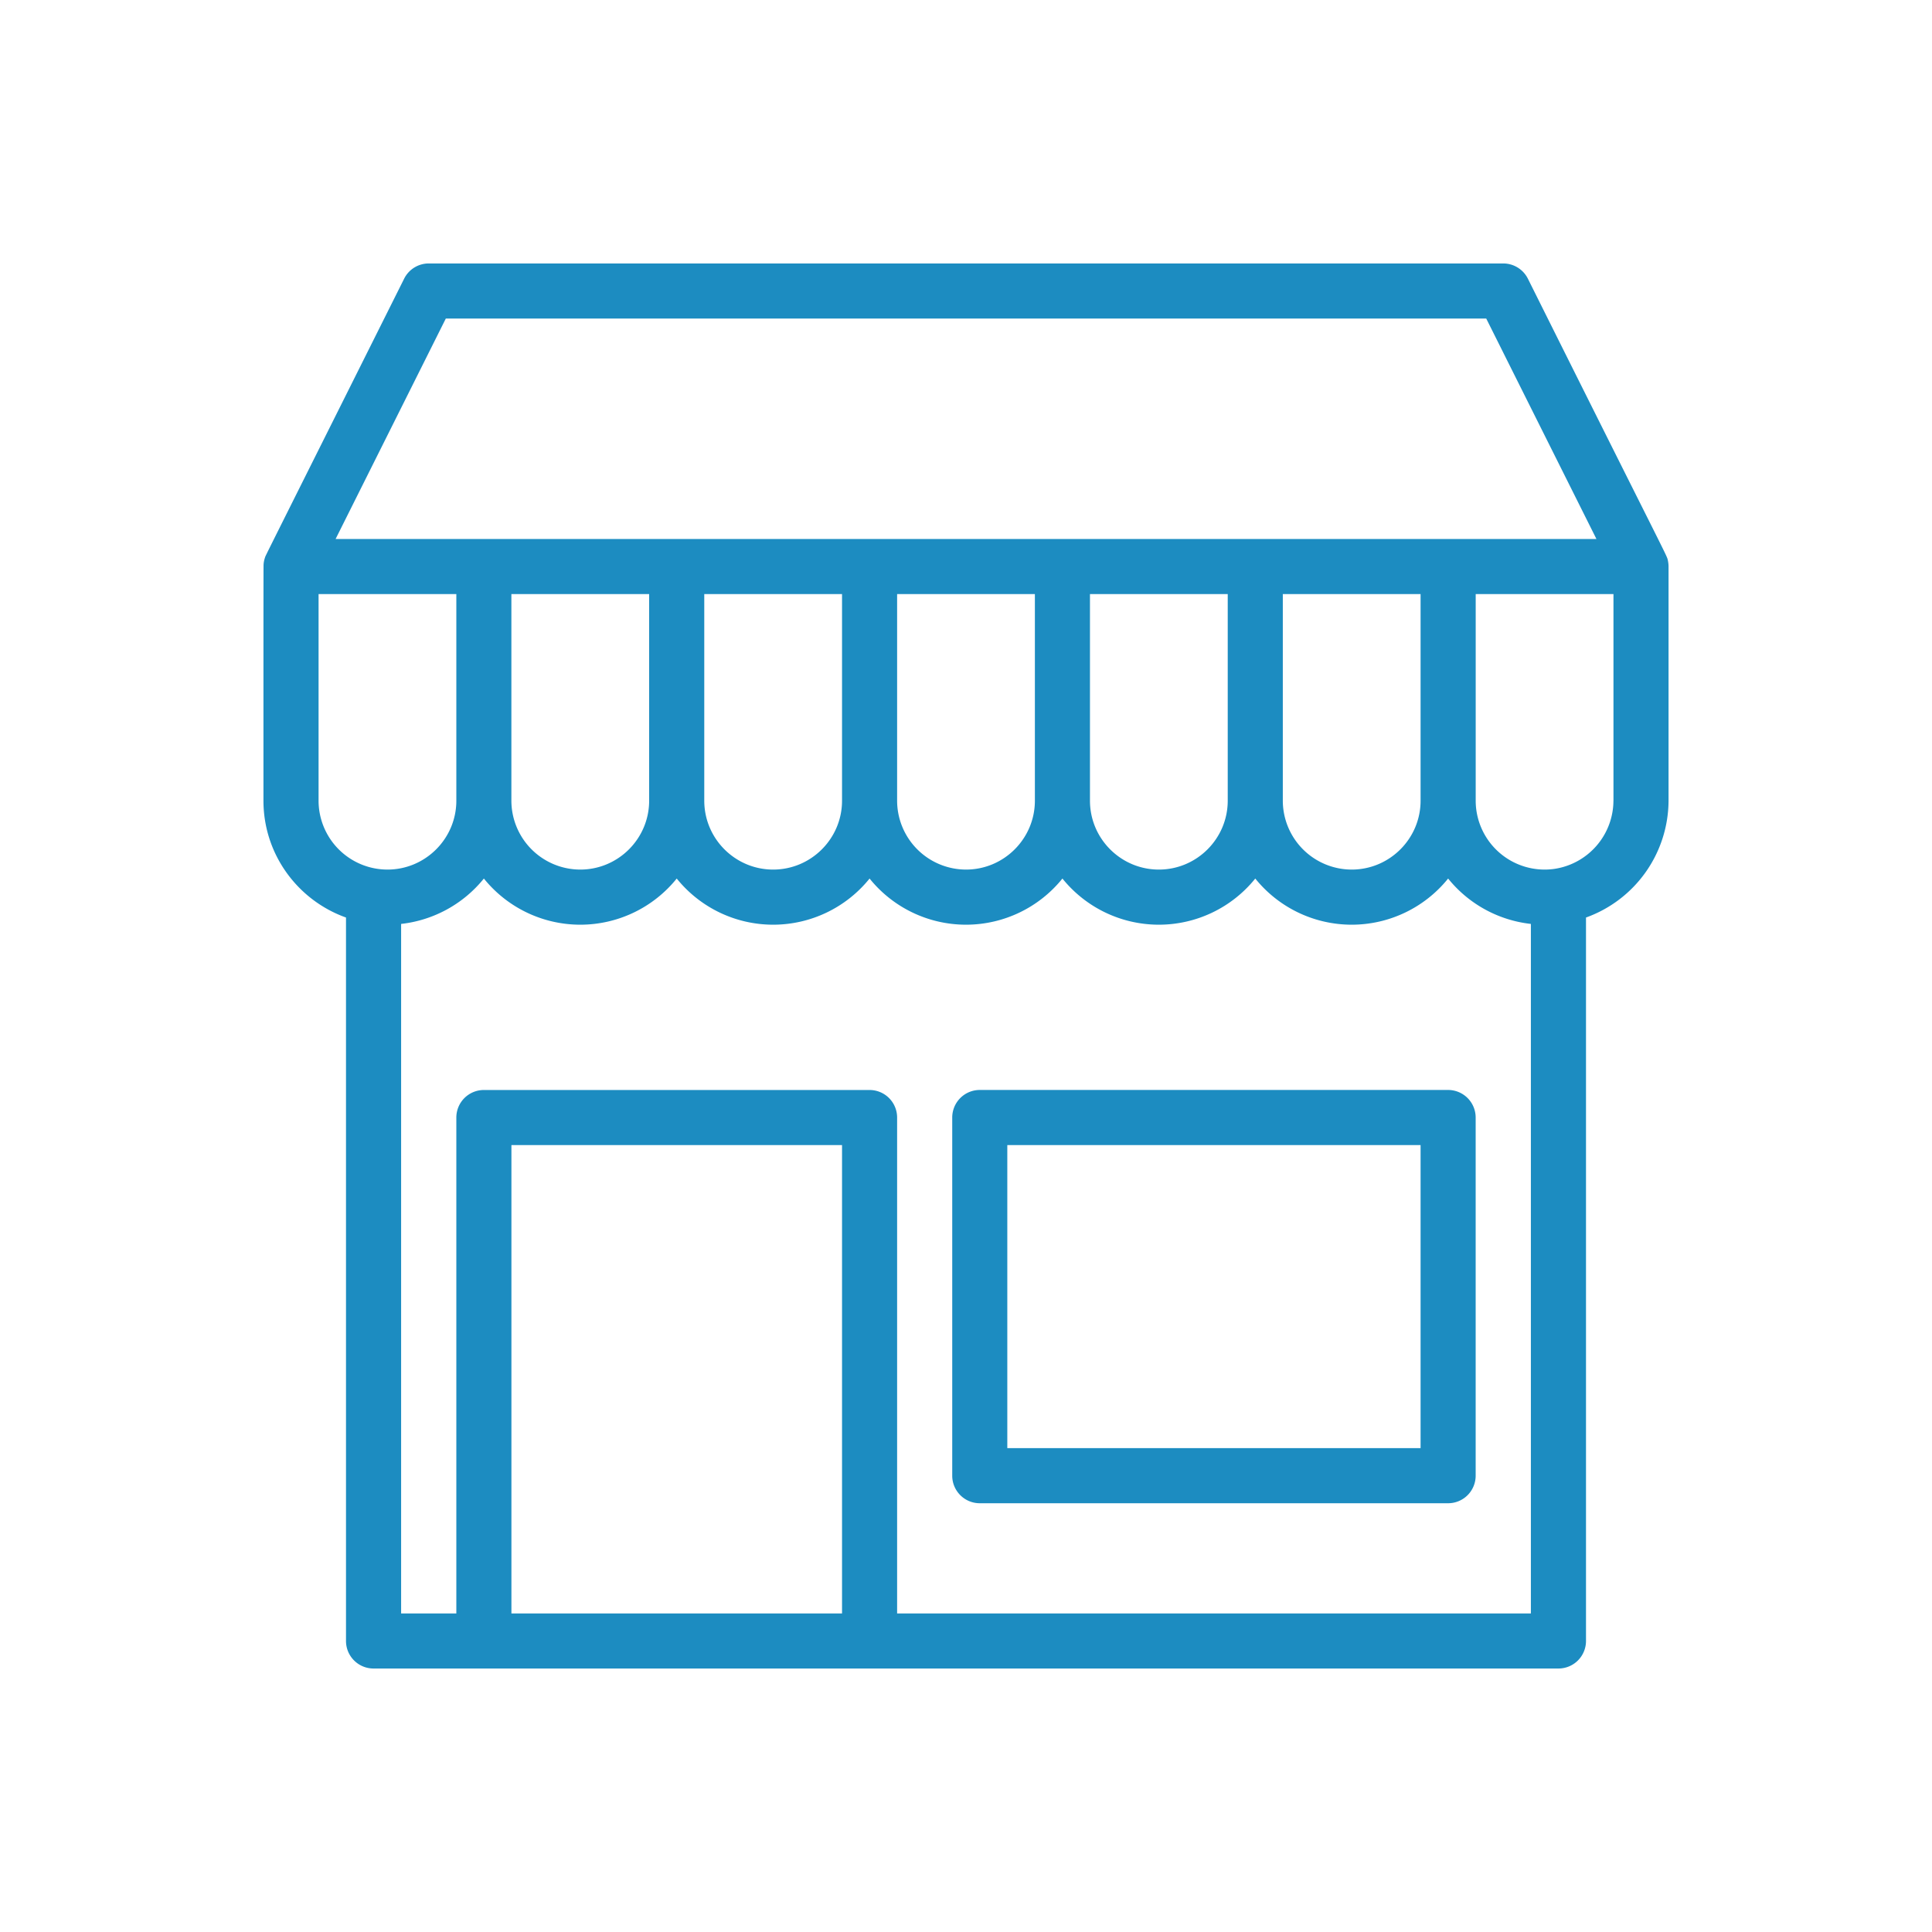 <svg version="1.1" id="レイヤー_1" xmlns="http://www.w3.org/2000/svg" x="0" y="0" width="55" height="55" viewBox="0 0 55 55" style="enable-background:new 0 0 55 55" xml:space="preserve"><style>.st0{fill:#1c8cc1}</style><path class="st0" d="M47.483 15.965c-.038-.178.144.252-3.987-8.031a.785.785 0 0 0-.702-.434H12.206a.783.783 0 0 0-.701.434c-4.173 8.349-3.936 7.862-3.963 7.944a.718.718 0 0 0-.039.206c-.004.062-.003 4.918-.003 6.71 0 1.532.982 2.839 2.35 3.326v20.595c0 .433.351.784.784.784h33.732a.784.784 0 0 0 .784-.784V26.12a3.55 3.55 0 0 0 2.35-3.326v-6.667c0-.089-.019-.172-.017-.162zM12.691 9.069H42.31l3.137 6.275H9.554l3.137-6.275zm27.75 13.725c0 1.081-.88 1.961-1.961 1.961a1.964 1.964 0 0 1-1.961-1.961v-5.882h3.922v5.882zm-10.98 0c0 1.081-.88 1.961-1.961 1.961a1.964 1.964 0 0 1-1.961-1.961v-5.882h3.922v5.882zm-5.49 0c0 1.081-.88 1.961-1.961 1.961s-1.961-.88-1.961-1.961v-5.882h3.922v5.882zm-5.491 0c0 1.081-.88 1.961-1.961 1.961a1.964 1.964 0 0 1-1.961-1.961v-5.882h3.922v5.882zm12.549-5.882h3.922v5.882c0 1.081-.88 1.961-1.961 1.961s-1.961-.88-1.961-1.961v-5.882zm-21.96 5.882v-5.882h3.922v5.882c0 1.081-.88 1.961-1.961 1.961a1.963 1.963 0 0 1-1.961-1.961zm5.49 23.137V32.598h9.412v13.333h-9.412zm10.98 0V31.814a.784.784 0 0 0-.784-.784h-10.98a.784.784 0 0 0-.784.784v14.118h-1.572v-19.63a3.528 3.528 0 0 0 2.356-1.292 3.524 3.524 0 0 0 5.49 0 3.524 3.524 0 0 0 5.49 0 3.524 3.524 0 0 0 5.49 0 3.524 3.524 0 0 0 5.49 0 3.524 3.524 0 0 0 5.49 0 3.524 3.524 0 0 0 2.356 1.292v19.63H25.539zm20.392-23.137a1.97 1.97 0 0 1-1.678 1.941 1.963 1.963 0 0 1-2.243-1.941v-5.882h3.922v5.882z"/><path class="st0" d="M41.225 31.029H27.892a.784.784 0 0 0-.784.784V42.01c0 .433.351.784.784.784h13.333a.784.784 0 0 0 .784-.784V31.814a.785.785 0 0 0-.784-.785zm-.784 10.196H28.676v-8.627h11.765v8.627z"/></svg>